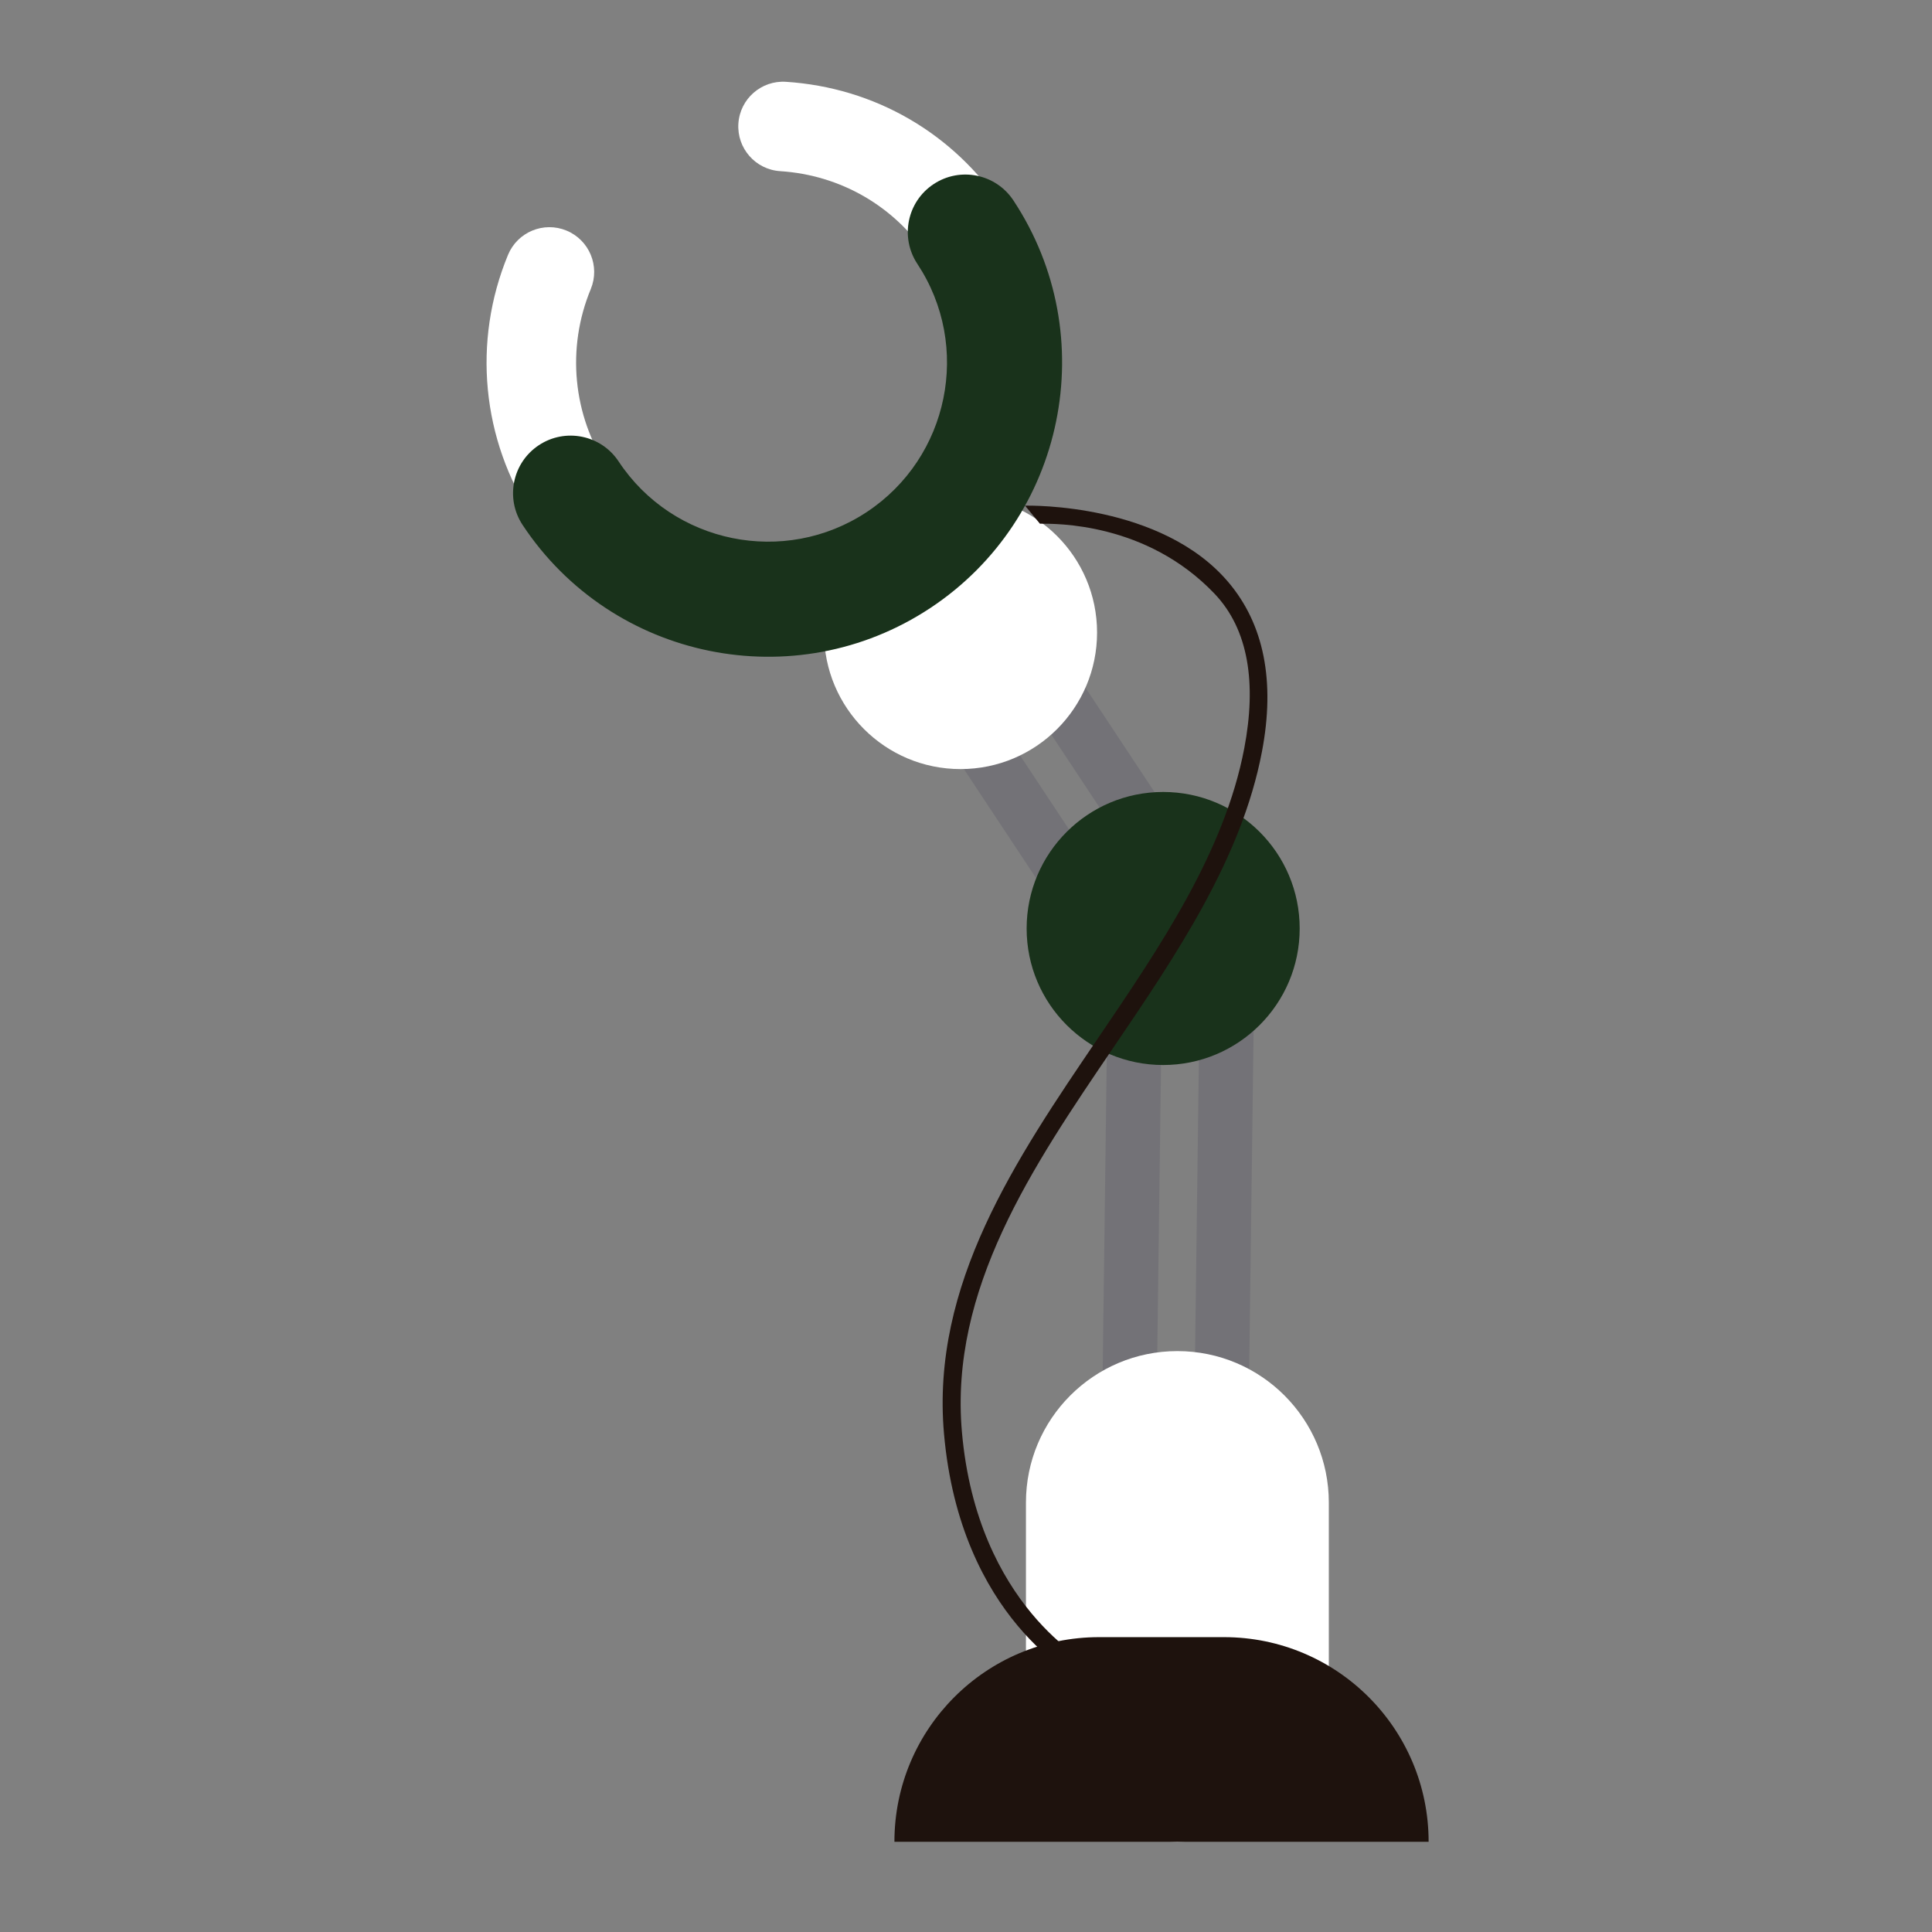 <?xml version="1.0" encoding="UTF-8"?> <svg xmlns="http://www.w3.org/2000/svg" xmlns:xlink="http://www.w3.org/1999/xlink" version="1.1" id="Layer_1" x="0px" y="0px" width="200px" height="200px" viewBox="0 0 200 200" xml:space="preserve"><rect x="0" y="0" width="200" height="200" fill="#808080" stroke="none"/> <g id="XMLID_57_"> <g id="XMLID_31_"> <g id="XMLID_52_"> <g id="XMLID_54_"> <rect id="XMLID_55_" x="123.827" y="105.969" transform="matrix(-1 -0.013 0.013 -1 251.682 255.84)" fill="#737277" width="5.626" height="42.33"></rect> </g> </g> <g id="XMLID_42_"> <g id="XMLID_48_"> <rect id="XMLID_50_" x="114.328" y="103.134" transform="matrix(-1 -0.013 0.013 -1 232.682 252.787)" fill="#737277" width="5.626" height="45.044"></rect> </g> </g> <g id="XMLID_27_"> <g id="XMLID_29_"> <rect id="XMLID_40_" x="110.96" y="70.563" transform="matrix(-0.834 0.552 -0.552 -0.834 251.885 80.919)" fill="#737277" width="5.626" height="15.554"></rect> </g> </g> <g id="XMLID_23_"> <g id="XMLID_25_"> <rect id="XMLID_38_" x="102.749" y="74.898" transform="matrix(-0.834 0.552 -0.552 -0.834 239.491 94.313)" fill="#737277" width="5.626" height="16.551"></rect> </g> </g> <g id="XMLID_19_"> <circle id="XMLID_33_" fill="#FFFFFF" cx="99.435" cy="65.482" r="14.133"></circle> </g> <g id="XMLID_44_"> <circle id="XMLID_46_" fill="#19321B" cx="120.41" cy="96.117" r="14.133"></circle> </g> <g id="XMLID_18_"> <path id="XMLID_37_" fill="#FFFFFF" d="M95.572,61.84c13.398-8.861,17.089-26.97,8.228-40.368 c-5.073-7.671-13.251-12.41-22.44-13.003c-2.554-0.166-4.759,1.771-4.923,4.326c-0.165,2.554,1.771,4.758,4.326,4.923 c6.268,0.405,11.847,3.637,15.306,8.867c6.042,9.135,3.525,21.482-5.61,27.523c-9.135,6.042-21.482,3.525-27.523-5.61 c-3.646-5.513-4.312-12.455-1.779-18.573c0.979-2.365-0.146-5.075-2.511-6.054c-2.364-0.979-5.074,0.145-6.055,2.51 c-3.71,8.966-2.732,19.145,2.613,27.229C64.065,67.009,82.173,70.701,95.572,61.84z"></path> </g> <g id="XMLID_15_"> <path id="XMLID_35_" fill="#19321B" d="M96.302,62.944c14.006-9.264,17.866-28.195,8.602-42.202 c-1.815-2.745-5.511-3.499-8.256-1.683c-2.745,1.815-3.498,5.512-1.683,8.257c5.639,8.526,3.289,20.05-5.237,25.688 c-8.525,5.639-20.05,3.29-25.688-5.236c-1.815-2.745-5.512-3.499-8.257-1.683s-3.498,5.512-1.684,8.257 C63.363,68.349,82.295,72.208,96.302,62.944z"></path> </g> </g> <g id="XMLID_20_"> <path id="XMLID_21_" fill="#FFFFFF" d="M106.206,174.984v-19.442c0-8.657,7.019-15.677,15.676-15.677l0,0 c8.658,0,15.677,7.02,15.677,15.677v19.442c0,8.658-7.019,15.677-15.677,15.677l0,0 C113.225,190.661,106.206,183.643,106.206,174.984z"></path> </g> <path id="XMLID_56_" fill="#1E120D" d="M113.773,169.477h12.933c11.699,0,21.184,9.484,21.184,21.185l0,0H92.59l0,0 C92.59,178.961,102.074,169.477,113.773,169.477z"></path> <g id="XMLID_58_"> <path id="XMLID_59_" fill="#1E120D" d="M112.062,173.971l0.822-1.672c-0.116-0.058-11.721-6.016-13.305-24.049 c-1.301-14.799,7.302-27.47,15.623-39.723c6.55-9.645,13.322-19.619,15.435-30.717c1.388-7.289,0.214-13.195-3.489-17.557 c-6.914-8.146-20.475-7.924-21.035-7.906l1.54,1.867c1.584,0,11.011-0.172,18.079,7.251c3.536,3.713,4.351,9.292,3.074,15.996 c-2.04,10.719-8.702,20.53-15.145,30.019c-8.505,12.523-17.297,25.473-15.939,40.934 C99.403,167.544,111.545,173.718,112.062,173.971z"></path> </g> </g> </svg> 